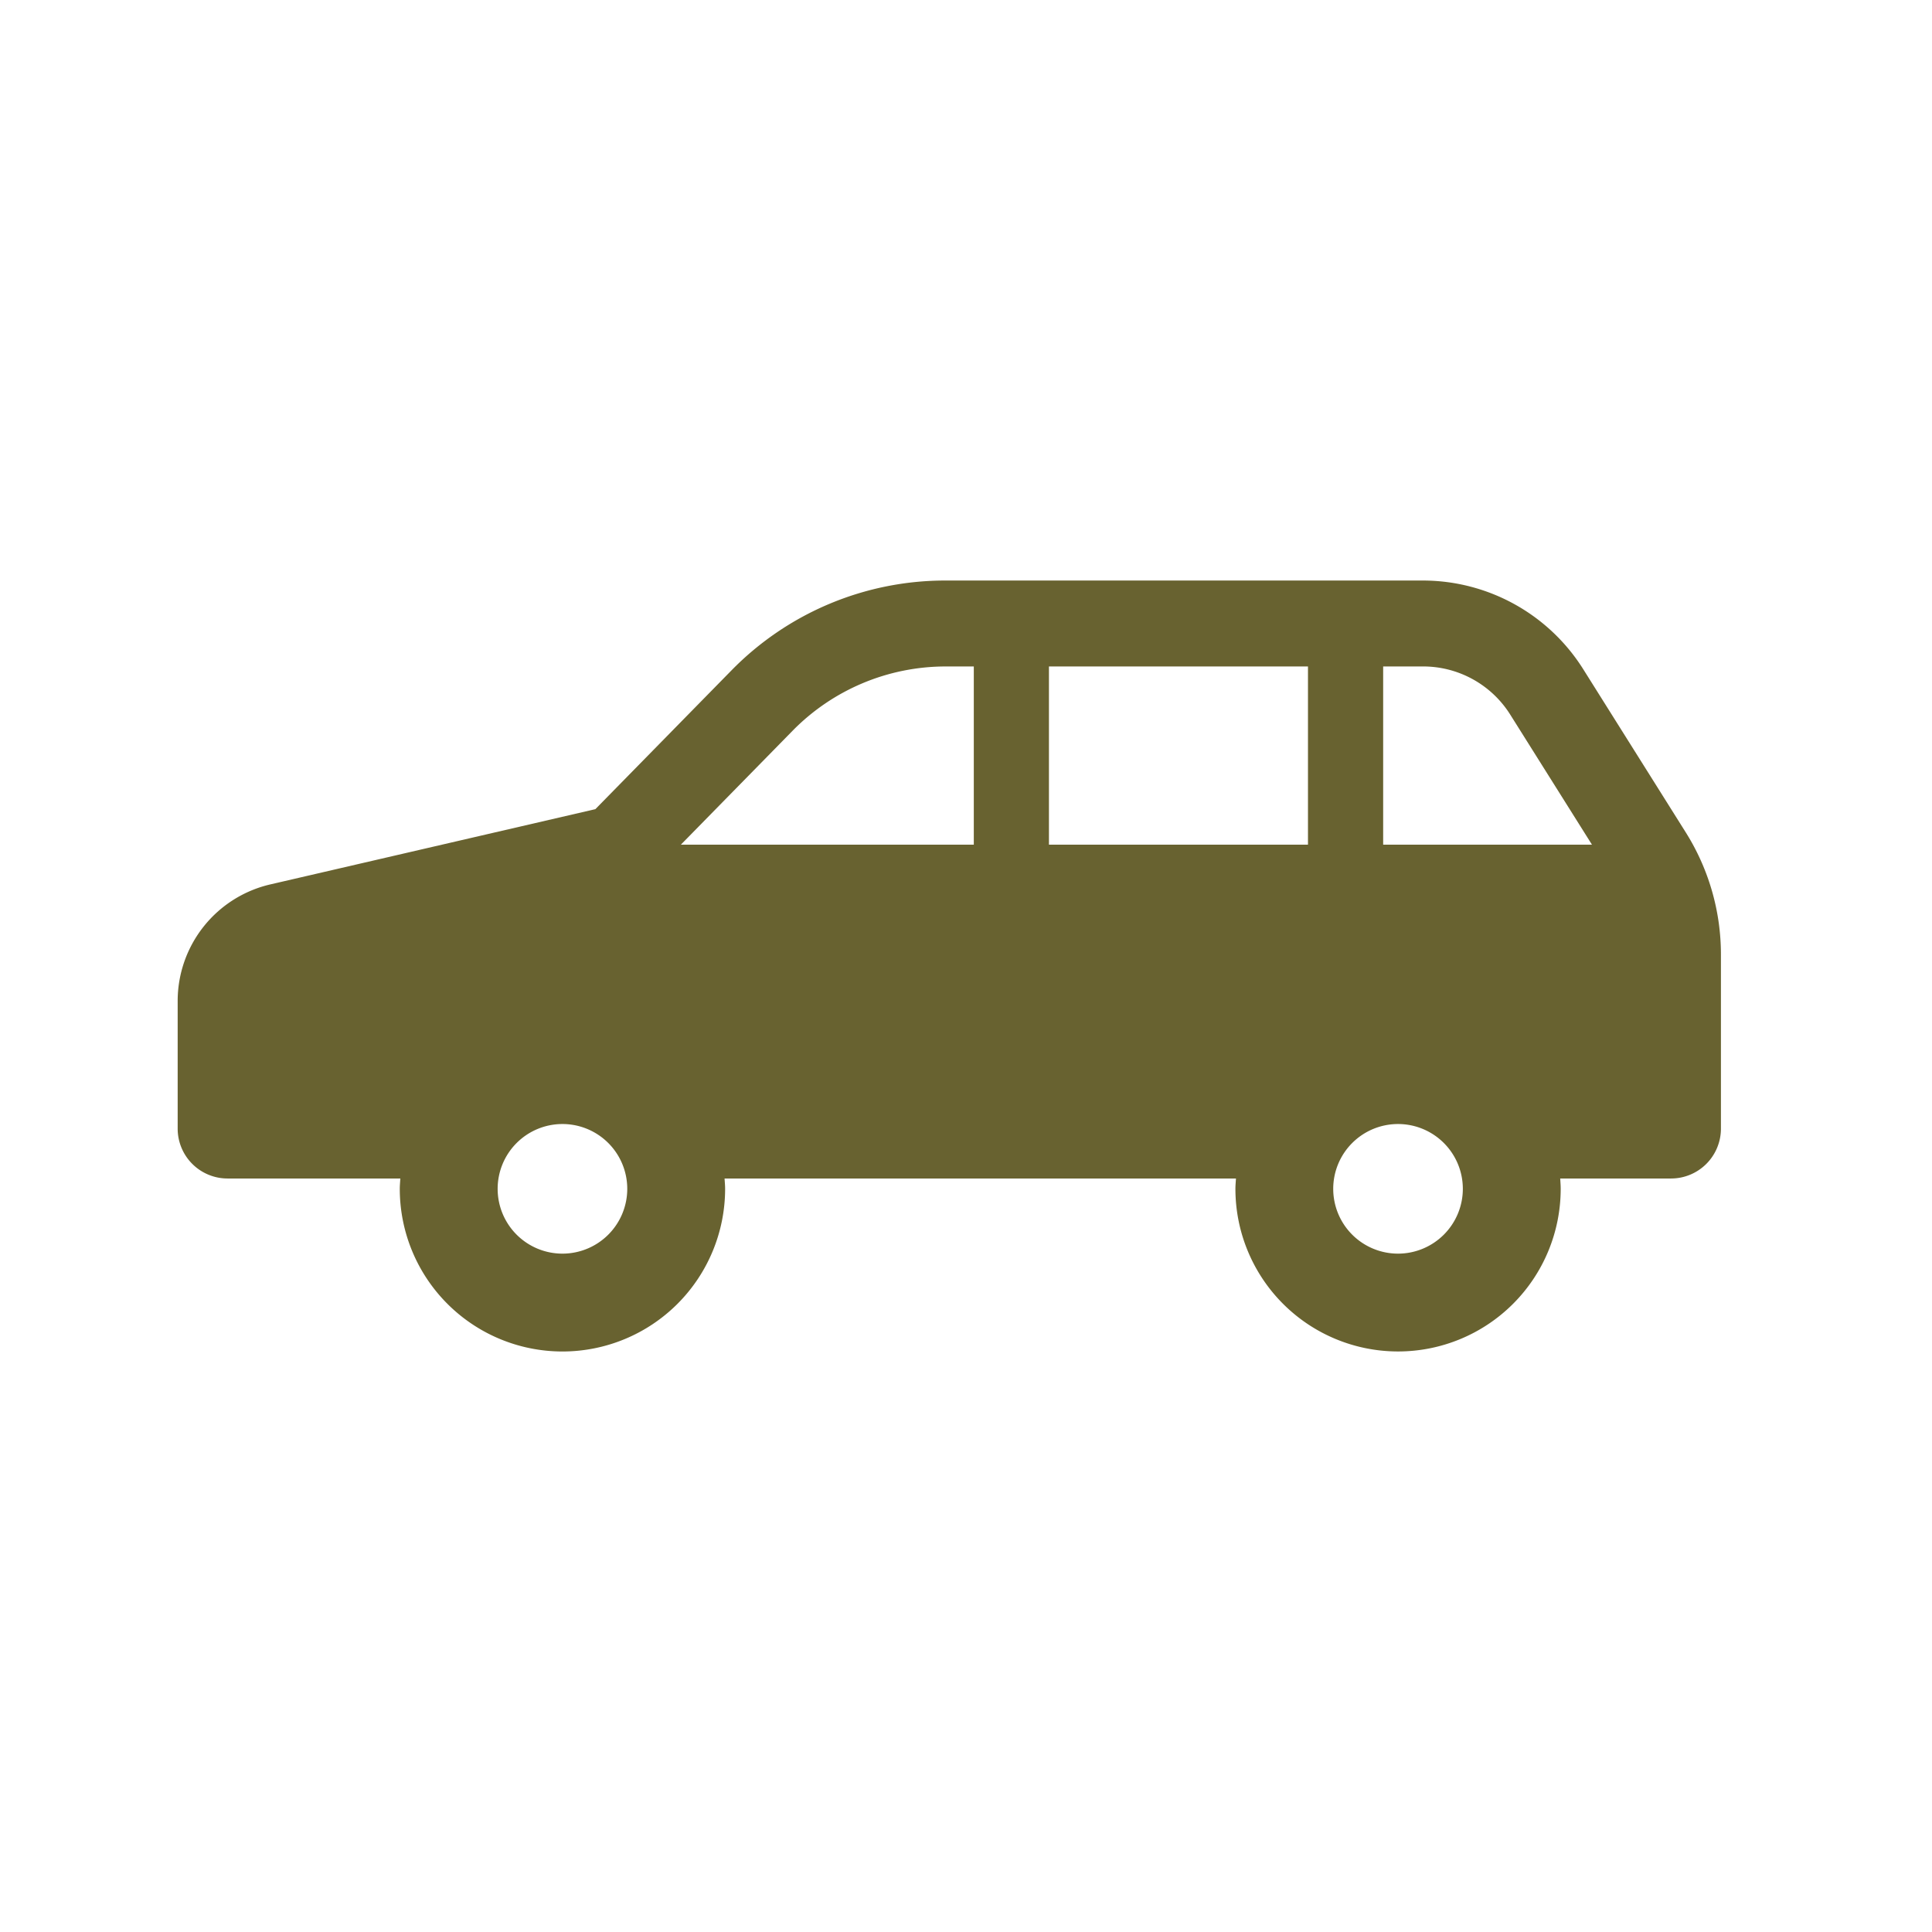 <svg xmlns="http://www.w3.org/2000/svg" width="160" height="160" viewBox="0 0 160 160">
  <g id="グループ_851" data-name="グループ 851" transform="translate(-480 -1650)">
    <rect id="長方形_322" data-name="長方形 322" width="160" height="160" transform="translate(480 1650)" fill="#fff"/>
    <g id="車アイコン" transform="translate(494.714 1569.961)">
      <path id="パス_3489" data-name="パス 3489" d="M124.892,148.971,116.4,135.455a15.692,15.692,0,0,0-13.284-7.339H63.565a24.769,24.769,0,0,0-17.685,7.425L34.592,147.05l-26.92,6.232A9.912,9.912,0,0,0,0,162.938v10.571a4.13,4.13,0,0,0,4.128,4.128H18.44c-.018.285-.046.568-.046.855a13.471,13.471,0,0,0,26.943,0c0-.287-.028-.57-.046-.855H87.644c-.018.285-.046.568-.046.855a13.469,13.469,0,1,0,26.938,0c0-.287-.023-.57-.041-.855h9.183a4.13,4.13,0,0,0,4.128-4.128V159.078A18.992,18.992,0,0,0,124.892,148.971ZM31.868,183.86a5.367,5.367,0,1,1,5.365-5.368A5.368,5.368,0,0,1,31.868,183.86Zm34.064-33.868H41.672l9.285-9.468a17.762,17.762,0,0,1,12.607-5.291h2.368v14.76Zm27.675,0H72.155v-14.76H93.607Zm7.46,33.868a5.367,5.367,0,1,1,5.365-5.368A5.371,5.371,0,0,1,101.067,183.86Zm-1.233-33.868v-14.76h3.281a8.519,8.519,0,0,1,7.256,4.01l6.755,10.749Z" fill="#686230"/>
    </g>
  </g>
</svg>

